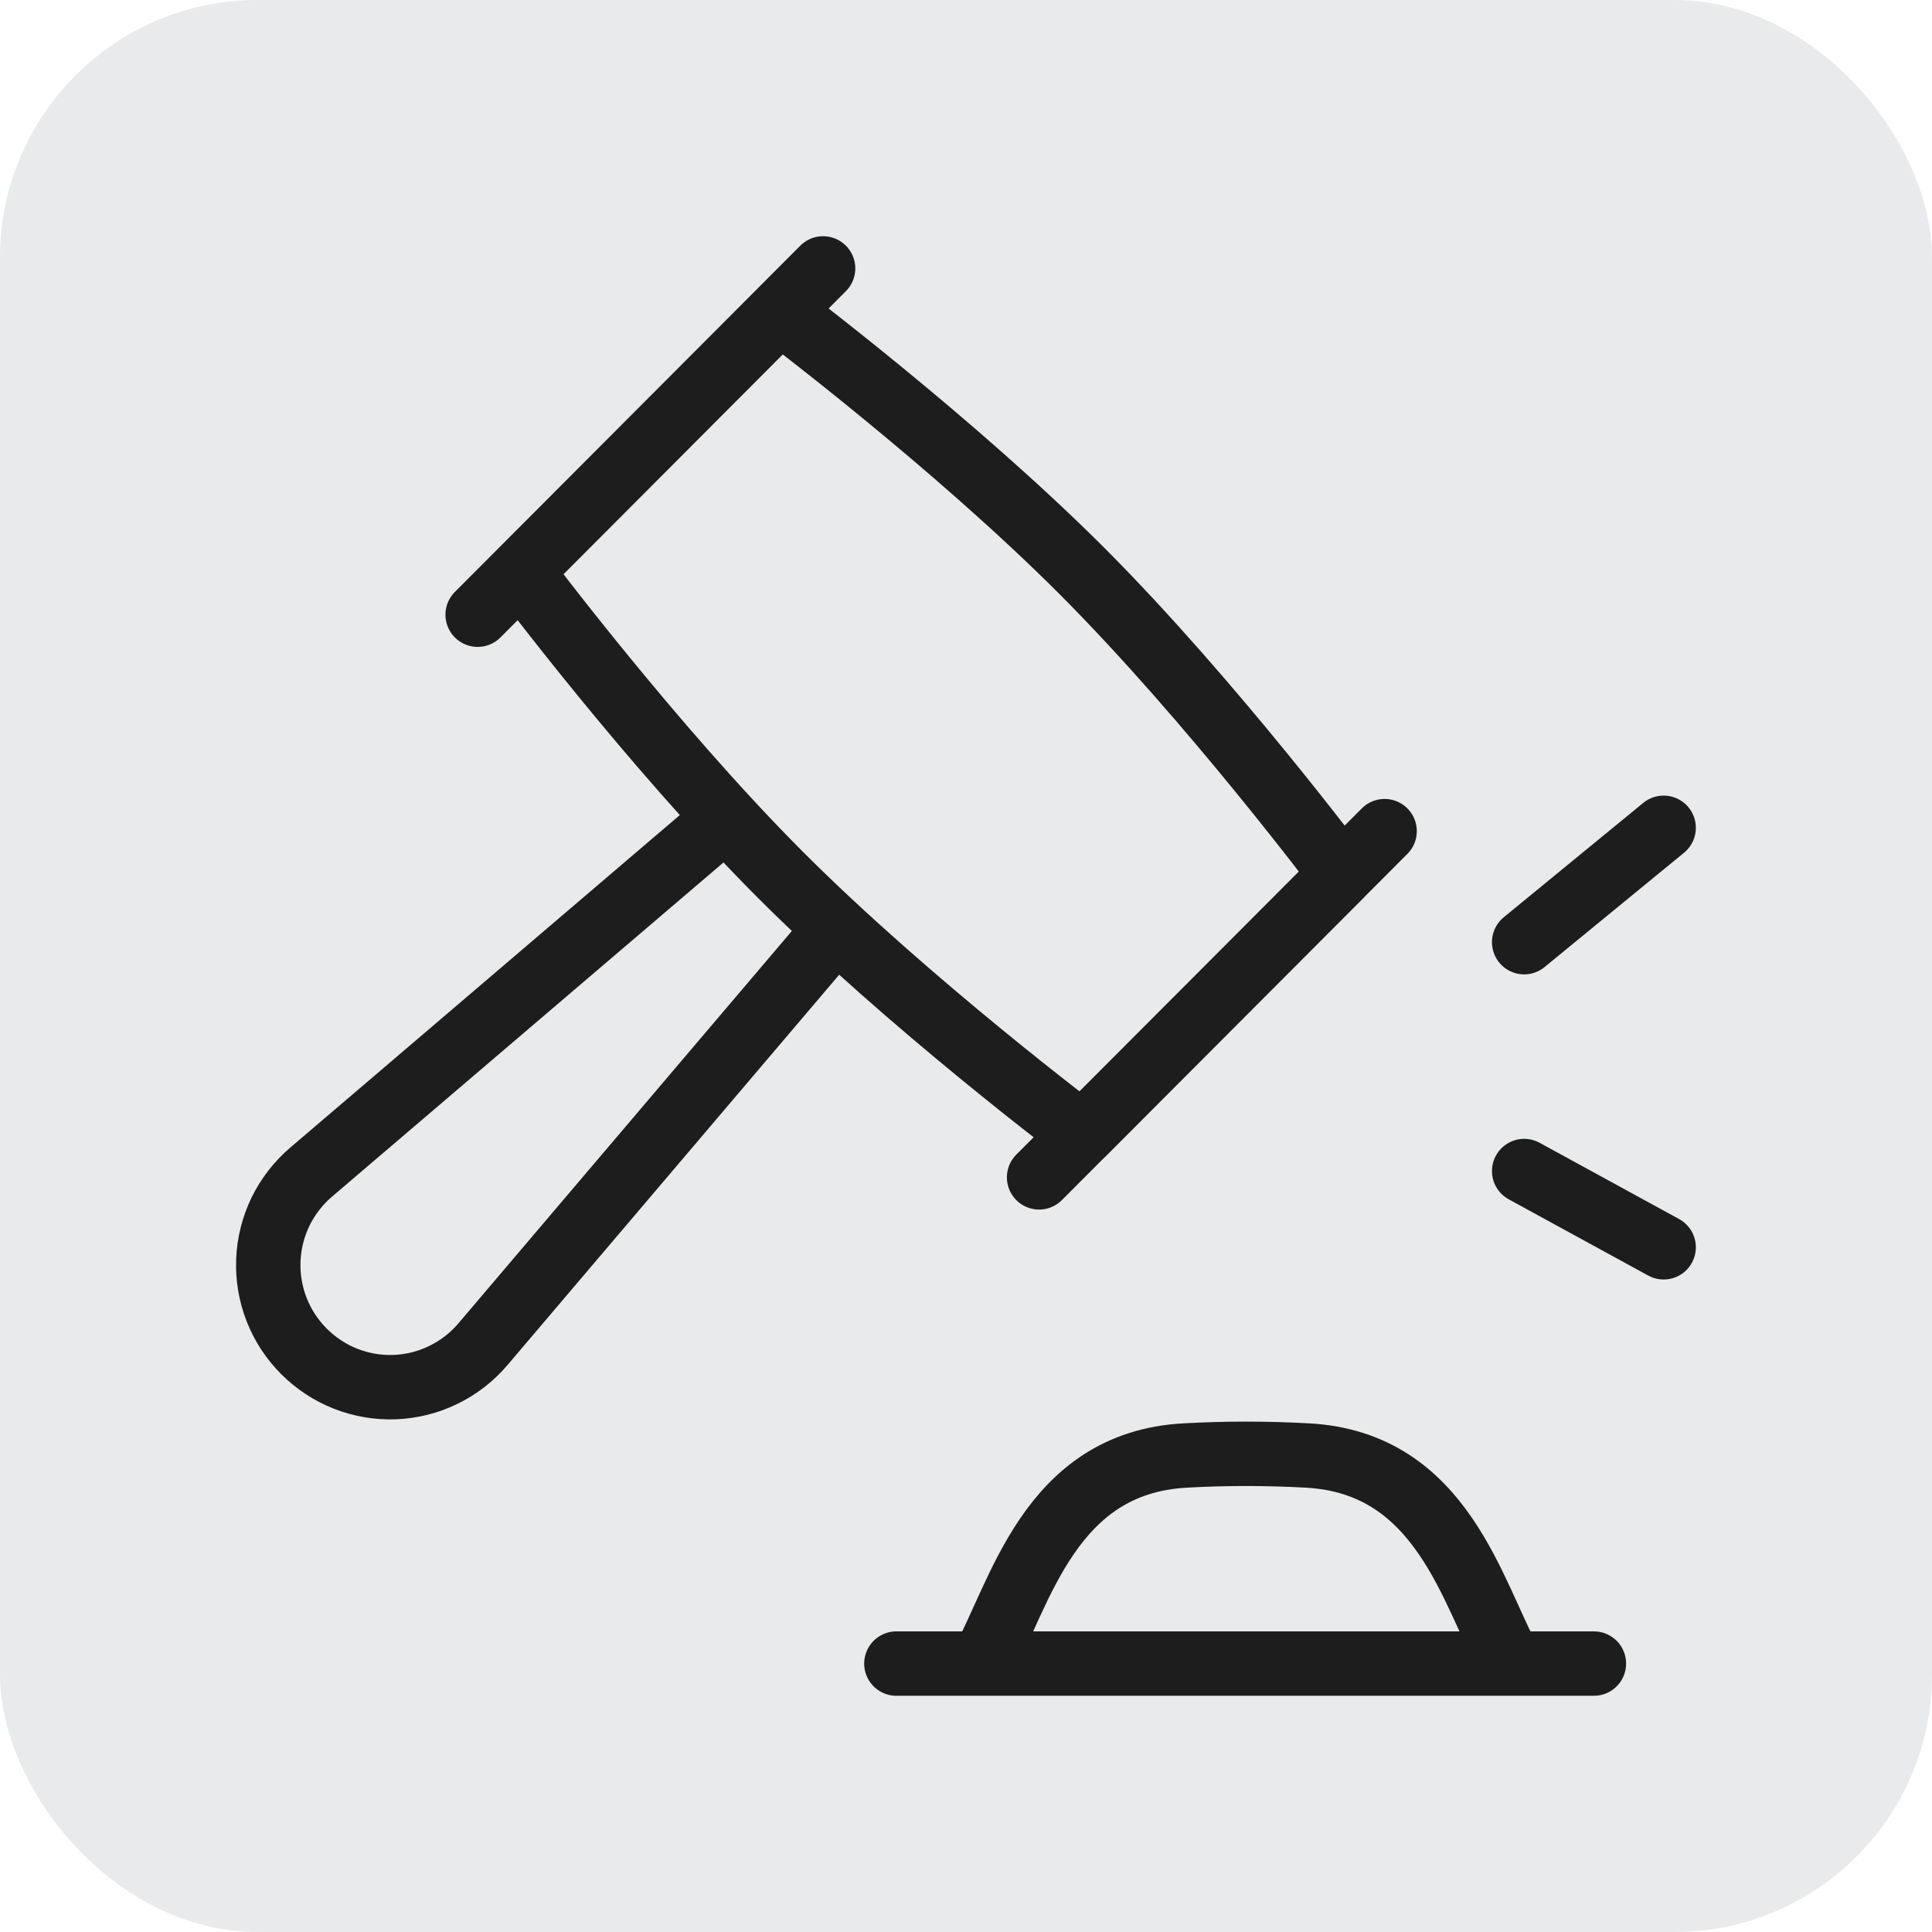 <svg width="30" height="30" viewBox="0 0 30 30" fill="none" xmlns="http://www.w3.org/2000/svg">
<rect width="30" height="30" rx="4" fill="#E8EAEB"/>
<g clip-path="url(#clip0_89_789)">
<path d="M12.833 14.596L7.498 20.874C7.329 21.073 7.12 21.235 6.885 21.349C6.651 21.464 6.395 21.528 6.133 21.539C5.872 21.549 5.612 21.505 5.369 21.41C5.125 21.314 4.905 21.169 4.72 20.984C4.535 20.799 4.39 20.578 4.295 20.334C4.2 20.09 4.156 19.829 4.167 19.568C4.177 19.306 4.242 19.05 4.356 18.814C4.471 18.579 4.633 18.37 4.832 18.2L11.095 12.854M21.5 12.906L16.135 18.282M12.781 4.168L7.417 9.545M12.111 4.84L8.088 8.873C8.088 8.873 10.1 11.562 12.112 13.578C14.125 15.594 16.807 17.611 16.807 17.611L20.831 13.578C20.831 13.578 18.819 10.89 16.807 8.873C14.795 6.858 12.111 4.84 12.111 4.84Z" stroke="#1D1D1D" stroke-linecap="round" stroke-linejoin="round"/>
<path d="M23.667 14.63L25.833 12.854M23.667 18.184L25.833 19.368" stroke="#1D1D1D" stroke-linecap="round" stroke-linejoin="round"/>
<path d="M13.919 25.832H24.75M15.246 25.832C15.843 24.762 16.289 22.714 18.404 22.601C19.032 22.566 19.671 22.566 20.3 22.601C22.413 22.714 22.862 24.762 23.46 25.832" stroke="#1D1D1D" stroke-linecap="round" stroke-linejoin="round"/>
</g>
<defs>
<clipPath id="clip0_89_789">
<rect width="24" height="24" fill="white" transform="translate(3 3)"/>
</clipPath>
</defs>
</svg>
